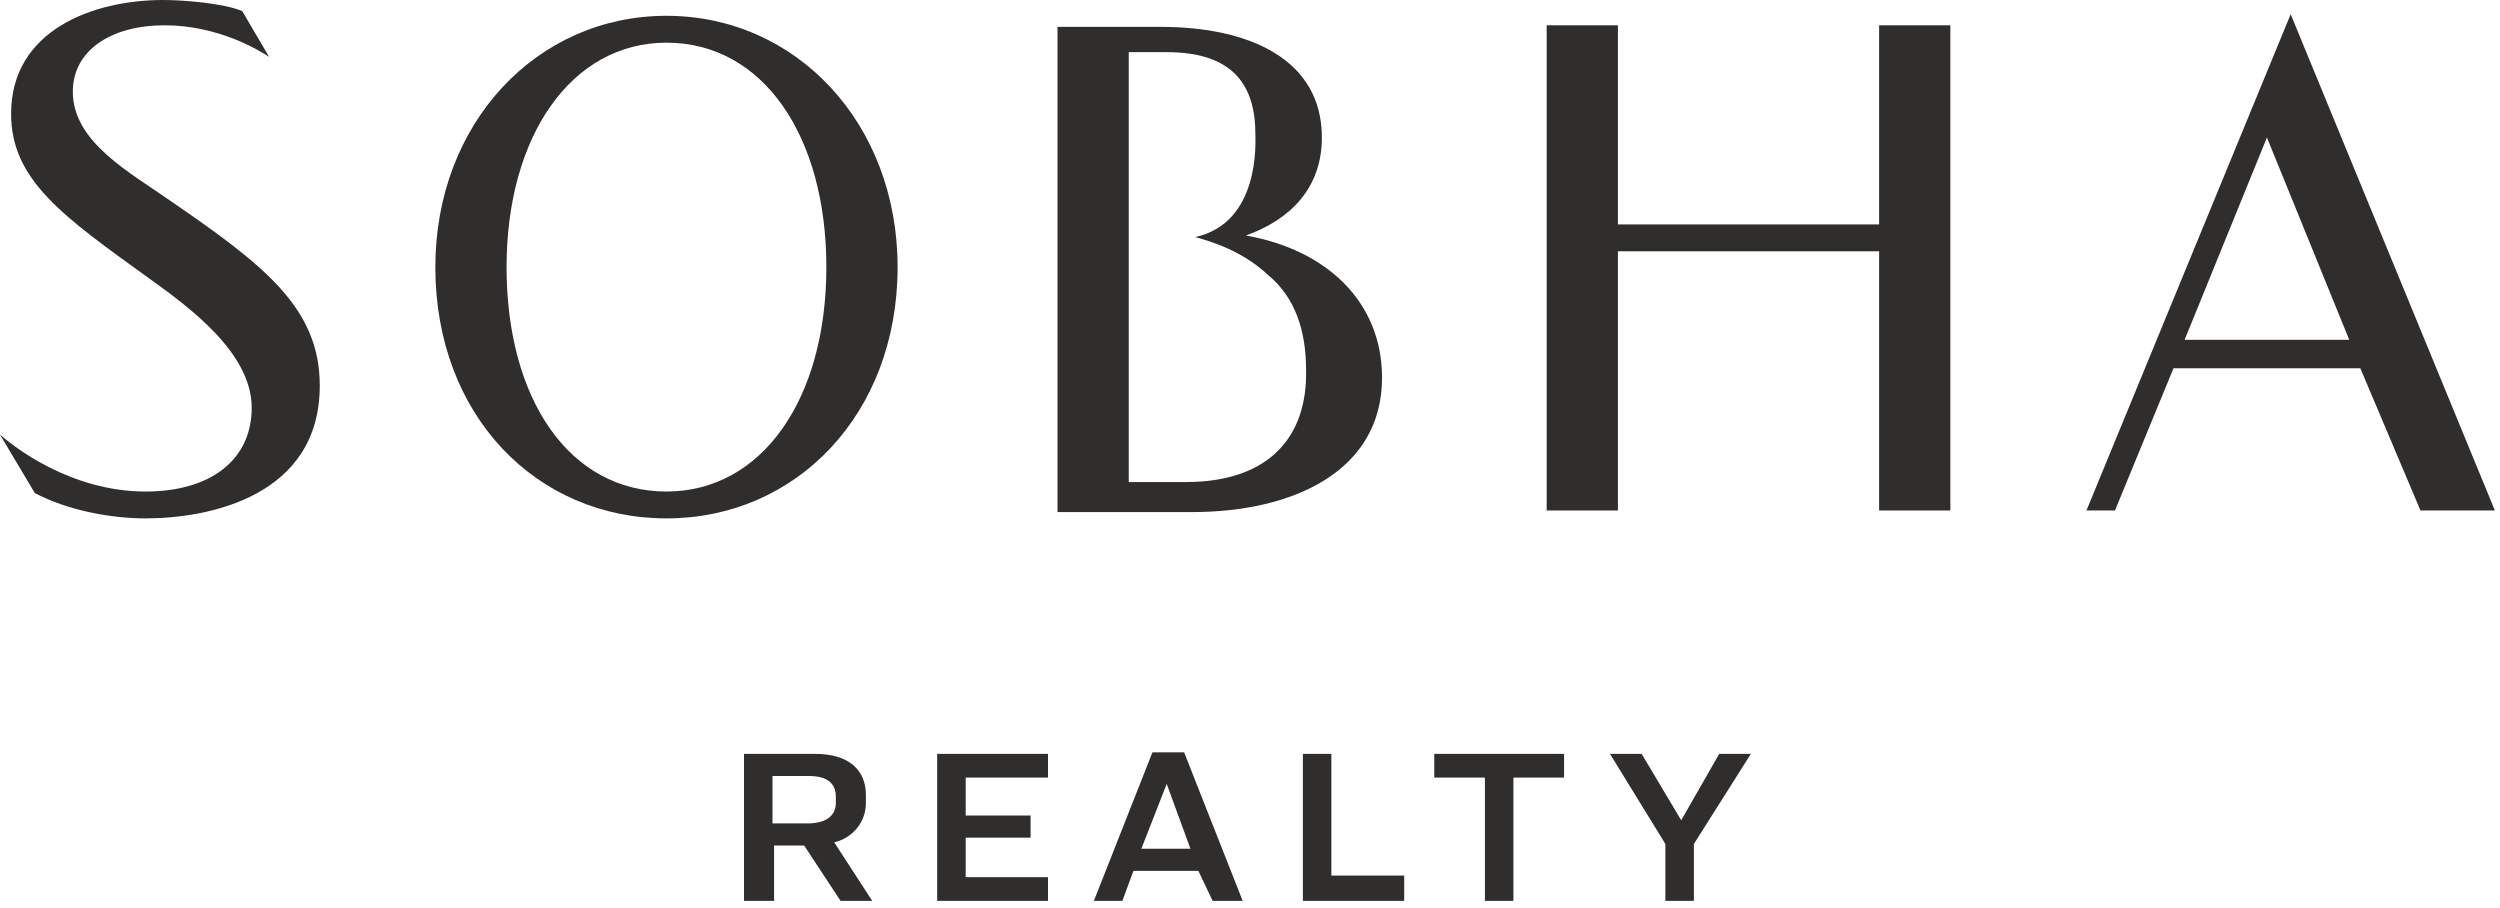 <svg width="311" height="113" viewBox="0 0 311 113" fill="none" xmlns="http://www.w3.org/2000/svg">
<path d="M154.99 29.295C160.504 27.329 164.442 23.396 164.442 17.105C164.442 7.471 155.58 3.342 144.355 3.342H131.555V63.702H148.294C160.898 63.702 171.926 58.59 171.926 46.99C171.926 37.553 165.033 31.064 154.99 29.295ZM147.506 59.966H140.417V30.868V27.525V6.488H145.143C153.414 6.488 156.171 10.617 156.171 16.712C156.171 17.695 156.762 27.722 148.688 29.491C150.854 30.081 154.596 31.261 157.747 34.21C161.095 36.963 162.473 41.091 162.473 46.007C162.67 54.264 157.944 59.966 147.506 59.966Z" fill="#302E2D"/>
<path d="M4.333 61.342C8.468 63.505 13.785 64.488 18.118 64.488C25.995 64.488 39.78 61.736 39.78 47.973C39.78 38.339 32.888 33.031 21.466 25.166C16.148 21.43 9.059 17.695 9.059 11.403C9.059 6.292 13.785 3.146 20.481 3.146C27.177 3.146 32.297 6.292 33.478 7.078L30.131 1.376C27.767 0.393 22.844 0 20.284 0C11.619 0 1.379 3.736 1.379 14.156C1.379 22.414 7.877 26.936 18.512 34.603C23.435 38.142 31.312 43.844 31.312 50.725C31.312 57.214 26.192 61.146 18.118 61.146C8.665 61.146 1.575 55.444 0 54.068L4.333 61.342Z" fill="#302E2D"/>
<path d="M82.908 64.488C66.76 64.488 54.156 51.709 54.156 33.227C54.156 15.336 66.76 1.966 82.908 1.966C99.057 1.966 111.661 15.336 111.661 33.227C111.661 51.512 99.057 64.488 82.908 64.488ZM102.799 33.227C102.799 16.909 94.921 5.309 82.908 5.309C71.092 5.309 63.018 16.909 63.018 33.227C63.018 49.743 70.895 61.146 82.908 61.146C94.724 61.146 102.799 49.743 102.799 33.227Z" fill="#302E2D"/>
<path d="M293.624 45.81H270.386L263.099 63.505H259.555L284.959 1.77L310.363 63.505H301.107L293.624 45.81ZM271.764 42.271H292.245L282.005 17.105L271.764 42.271Z" fill="#302E2D"/>
<path d="M233.762 3.146V27.919H201.268V3.146H192.406V63.505H201.268V31.261H233.762V63.505H242.624V3.146H233.762Z" fill="#302E2D"/>
<path d="M96.1 112.068H92.555V93.783H101.417C105.552 93.783 107.718 95.749 107.718 98.895V99.878C107.718 102.237 106.143 104.204 103.78 104.793L108.506 112.068H104.568L100.038 105.187H96.296V112.068H96.1ZM96.1 102.434H100.432C102.795 102.434 103.977 101.451 103.977 99.878V99.092C103.977 97.519 102.992 96.536 100.629 96.536H96.1V102.434Z" fill="#302E2D"/>
<path d="M130.371 93.783V96.732H120.131V101.451H128.205V104.204H120.131V109.119H130.371V112.068H116.586V93.783H130.371Z" fill="#302E2D"/>
<path d="M149.076 108.332H141.001L139.623 112.068H136.078L143.365 93.586H147.303L154.59 112.068H150.848L149.076 108.332ZM141.986 105.58H148.091L145.137 97.519L141.986 105.58Z" fill="#302E2D"/>
<path d="M165.623 93.783V108.922H174.682V112.068H162.078V93.783H165.623Z" fill="#302E2D"/>
<path d="M194.57 93.783V96.732H188.269V112.068H184.724V96.732H178.422V93.783H194.57Z" fill="#302E2D"/>
<path d="M204.22 93.783L209.143 102.041L213.87 93.783H217.808L210.719 104.99V112.068H207.174V104.99L200.281 93.783H204.22Z" fill="#302E2D"/>
</svg>
